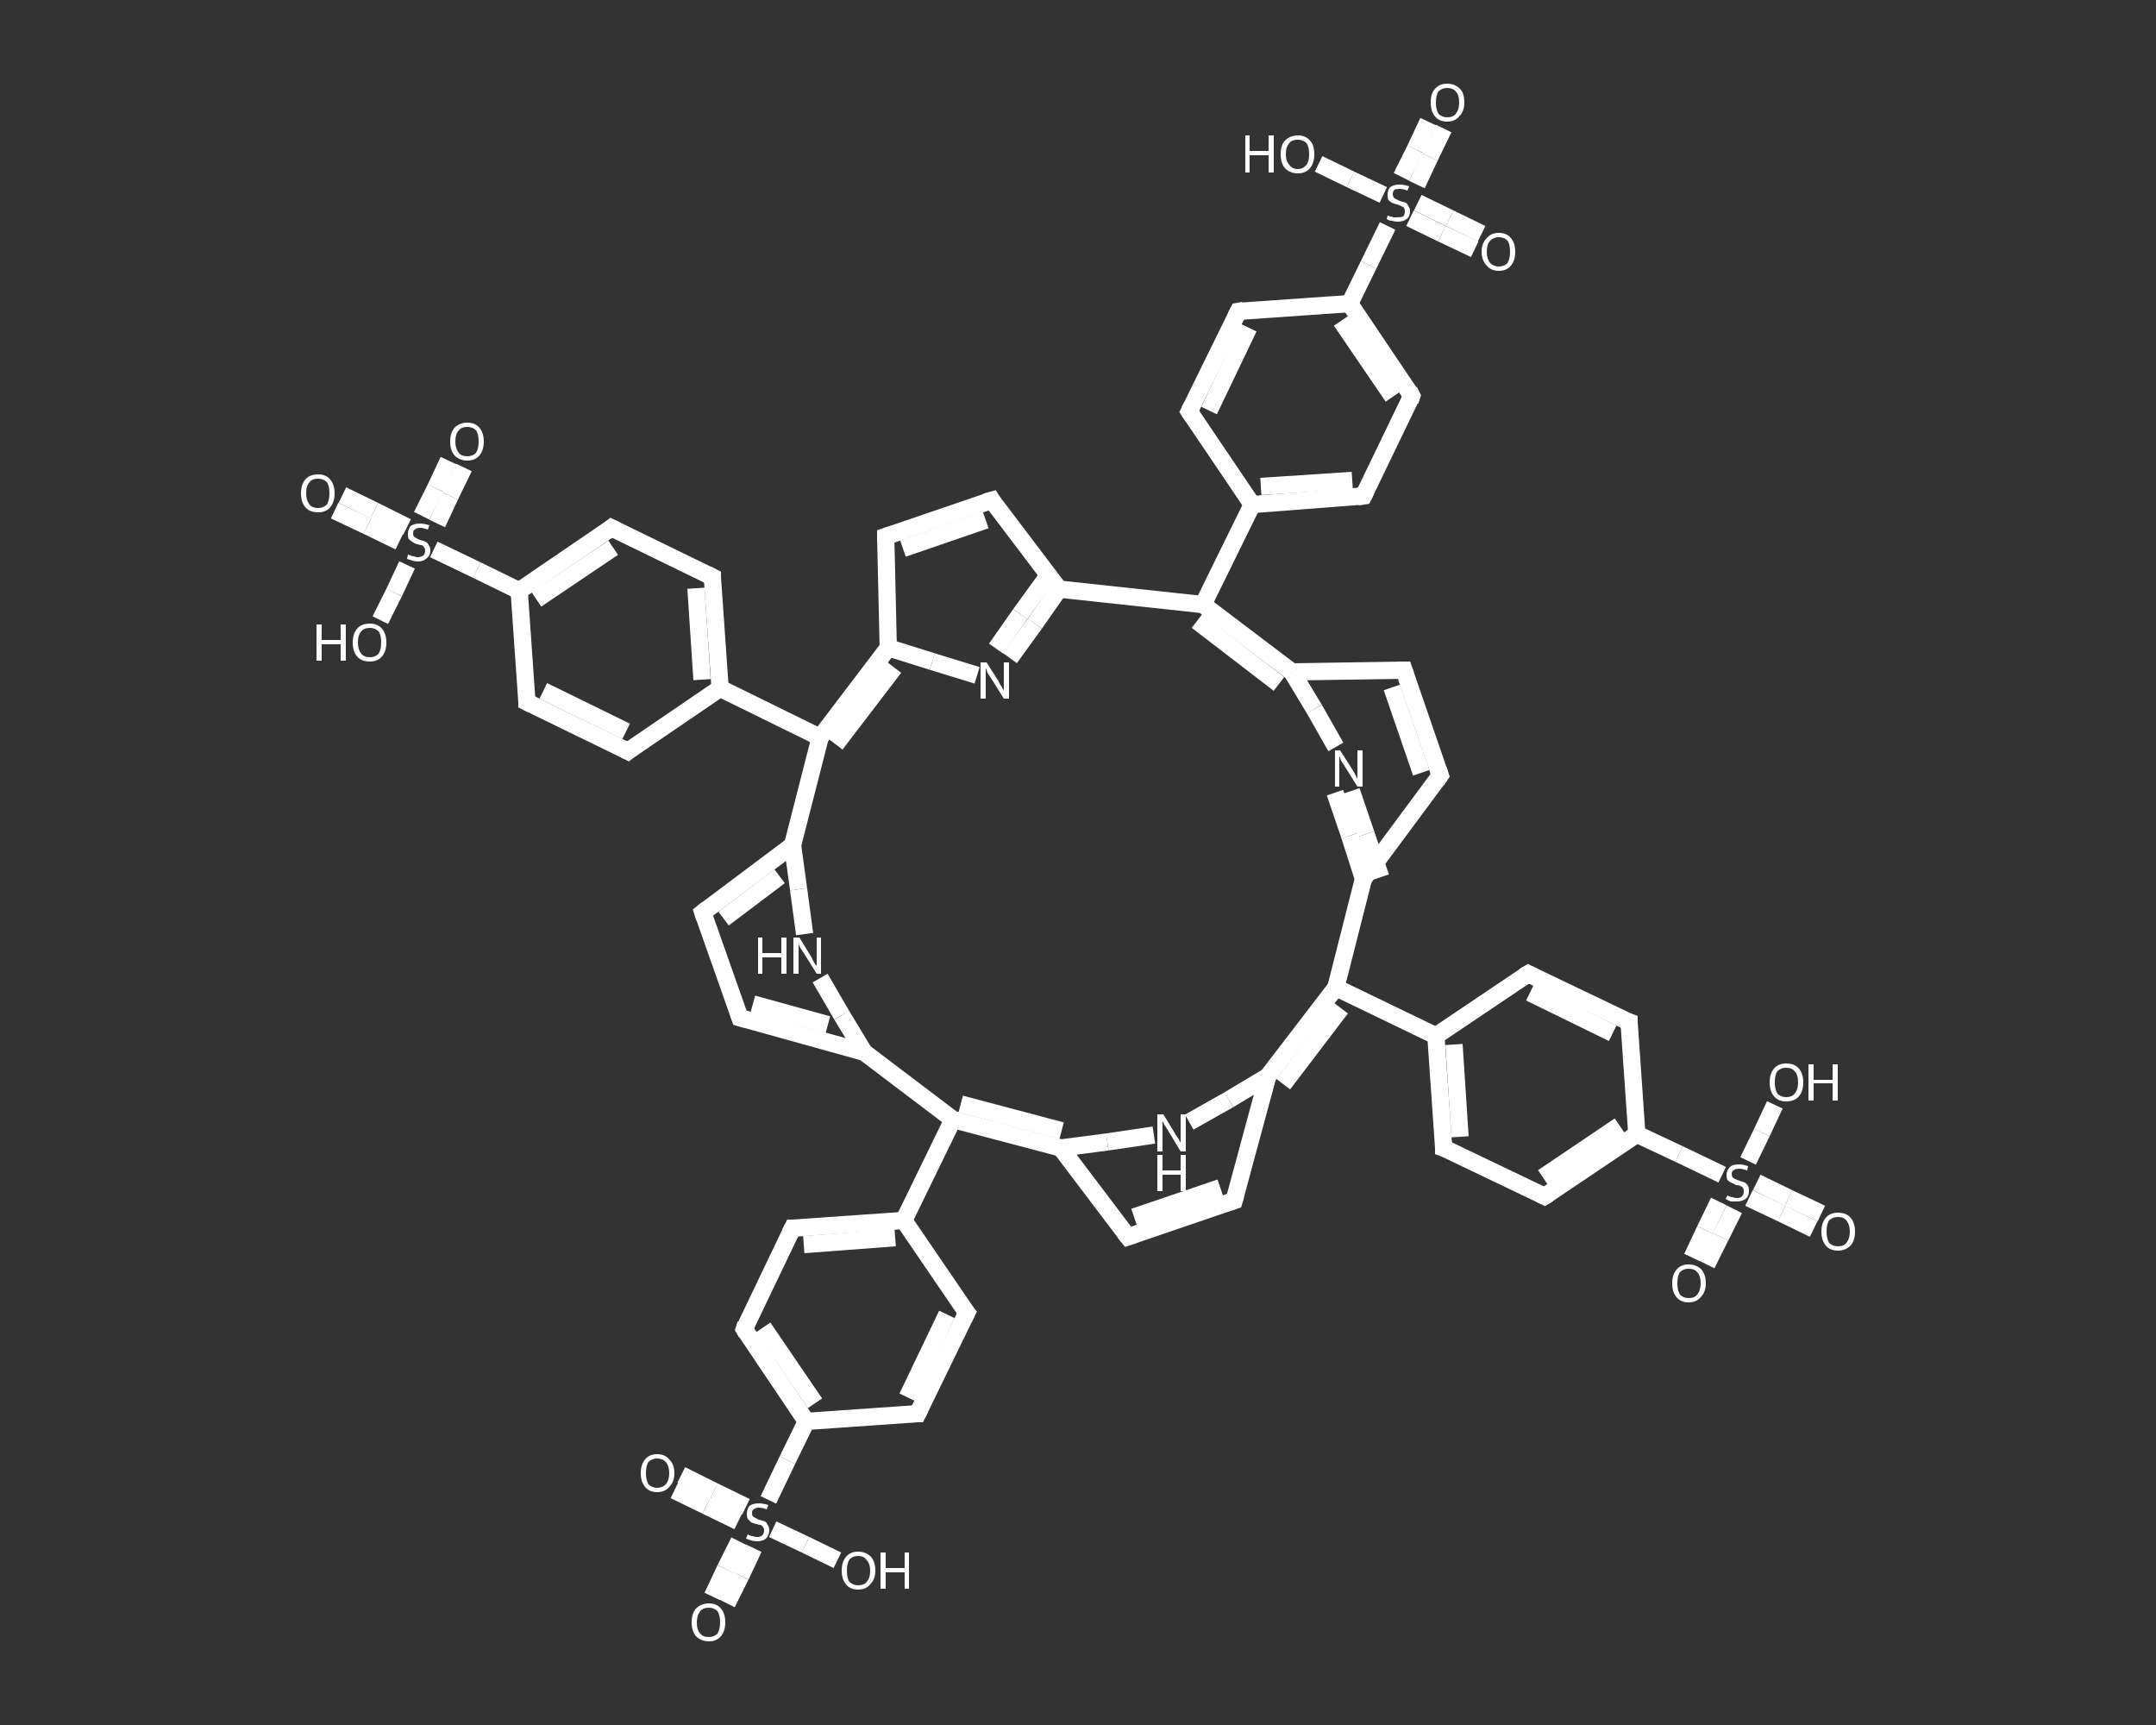 <?xml version='1.0' encoding='iso-8859-1'?>
<svg version='1.1' baseProfile='full'
              xmlns='http://www.w3.org/2000/svg'
                      xmlns:rdkit='http://www.rdkit.org/xml'
                      xmlns:xlink='http://www.w3.org/1999/xlink'
                  xml:space='preserve'
width='250px' height='200px' viewBox='0 0 250 200'>
<rect x="0" y="0" width="250" height="200" fill="#333333" stroke="none"/>
<!-- END OF HEADER -->
<rect style='opacity:1.0;fill:transparent;stroke:none' width='250.0' height='200.0' x='0.0' y='0.0'> </rect>
<path class='bond-0 atom-0 atom-1' d='M 167.4,14.9 L 165.8,18.2' style='fill:none;fill-rule:evenodd;stroke:#FFFFFF;stroke-width:2.0px;stroke-linecap:butt;stroke-linejoin:miter;stroke-opacity:1' />
<path class='bond-0 atom-0 atom-1' d='M 165.8,18.2 L 164.3,21.4' style='fill:none;fill-rule:evenodd;stroke:#FFFFFF;stroke-width:2.0px;stroke-linecap:butt;stroke-linejoin:miter;stroke-opacity:1' />
<path class='bond-0 atom-0 atom-1' d='M 165.6,14.1 L 164.1,17.3' style='fill:none;fill-rule:evenodd;stroke:#FFFFFF;stroke-width:2.0px;stroke-linecap:butt;stroke-linejoin:miter;stroke-opacity:1' />
<path class='bond-0 atom-0 atom-1' d='M 164.1,17.3 L 162.5,20.5' style='fill:none;fill-rule:evenodd;stroke:#FFFFFF;stroke-width:2.0px;stroke-linecap:butt;stroke-linejoin:miter;stroke-opacity:1' />
<path class='bond-1 atom-1 atom-2' d='M 163.5,25.3 L 167.2,27.1' style='fill:none;fill-rule:evenodd;stroke:#FFFFFF;stroke-width:2.0px;stroke-linecap:butt;stroke-linejoin:miter;stroke-opacity:1' />
<path class='bond-1 atom-1 atom-2' d='M 167.2,27.1 L 171.0,28.9' style='fill:none;fill-rule:evenodd;stroke:#FFFFFF;stroke-width:2.0px;stroke-linecap:butt;stroke-linejoin:miter;stroke-opacity:1' />
<path class='bond-1 atom-1 atom-2' d='M 164.4,23.5 L 168.1,25.3' style='fill:none;fill-rule:evenodd;stroke:#FFFFFF;stroke-width:2.0px;stroke-linecap:butt;stroke-linejoin:miter;stroke-opacity:1' />
<path class='bond-1 atom-1 atom-2' d='M 168.1,25.3 L 171.8,27.1' style='fill:none;fill-rule:evenodd;stroke:#FFFFFF;stroke-width:2.0px;stroke-linecap:butt;stroke-linejoin:miter;stroke-opacity:1' />
<path class='bond-2 atom-1 atom-3' d='M 160.4,22.6 L 156.6,20.8' style='fill:none;fill-rule:evenodd;stroke:#FFFFFF;stroke-width:2.0px;stroke-linecap:butt;stroke-linejoin:miter;stroke-opacity:1' />
<path class='bond-2 atom-1 atom-3' d='M 156.6,20.8 L 152.9,19.0' style='fill:none;fill-rule:evenodd;stroke:#FFFFFF;stroke-width:2.0px;stroke-linecap:butt;stroke-linejoin:miter;stroke-opacity:1' />
<path class='bond-3 atom-1 atom-4' d='M 160.9,26.2 L 158.7,30.7' style='fill:none;fill-rule:evenodd;stroke:#FFFFFF;stroke-width:2.0px;stroke-linecap:butt;stroke-linejoin:miter;stroke-opacity:1' />
<path class='bond-3 atom-1 atom-4' d='M 158.7,30.7 L 156.5,35.2' style='fill:none;fill-rule:evenodd;stroke:#FFFFFF;stroke-width:2.0px;stroke-linecap:butt;stroke-linejoin:miter;stroke-opacity:1' />
<path class='bond-4 atom-4 atom-5' d='M 156.5,35.2 L 163.7,45.9' style='fill:none;fill-rule:evenodd;stroke:#FFFFFF;stroke-width:2.0px;stroke-linecap:butt;stroke-linejoin:miter;stroke-opacity:1' />
<path class='bond-4 atom-4 atom-5' d='M 155.5,37.2 L 161.5,46.0' style='fill:none;fill-rule:evenodd;stroke:#FFFFFF;stroke-width:2.0px;stroke-linecap:butt;stroke-linejoin:miter;stroke-opacity:1' />
<path class='bond-5 atom-5 atom-6' d='M 163.7,45.9 L 158.1,57.5' style='fill:none;fill-rule:evenodd;stroke:#FFFFFF;stroke-width:2.0px;stroke-linecap:butt;stroke-linejoin:miter;stroke-opacity:1' />
<path class='bond-6 atom-6 atom-7' d='M 158.1,57.5 L 145.2,58.5' style='fill:none;fill-rule:evenodd;stroke:#FFFFFF;stroke-width:2.0px;stroke-linecap:butt;stroke-linejoin:miter;stroke-opacity:1' />
<path class='bond-6 atom-6 atom-7' d='M 156.8,55.7 L 146.2,56.4' style='fill:none;fill-rule:evenodd;stroke:#FFFFFF;stroke-width:2.0px;stroke-linecap:butt;stroke-linejoin:miter;stroke-opacity:1' />
<path class='bond-7 atom-7 atom-8' d='M 145.2,58.5 L 139.5,70.1' style='fill:none;fill-rule:evenodd;stroke:#FFFFFF;stroke-width:2.0px;stroke-linecap:butt;stroke-linejoin:miter;stroke-opacity:1' />
<path class='bond-8 atom-8 atom-9' d='M 139.5,70.1 L 122.8,68.3' style='fill:none;fill-rule:evenodd;stroke:#FFFFFF;stroke-width:2.0px;stroke-linecap:butt;stroke-linejoin:miter;stroke-opacity:1' />
<path class='bond-9 atom-9 atom-10' d='M 122.8,68.3 L 120.0,72.3' style='fill:none;fill-rule:evenodd;stroke:#FFFFFF;stroke-width:2.0px;stroke-linecap:butt;stroke-linejoin:miter;stroke-opacity:1' />
<path class='bond-9 atom-9 atom-10' d='M 120.0,72.3 L 117.1,76.3' style='fill:none;fill-rule:evenodd;stroke:#FFFFFF;stroke-width:2.0px;stroke-linecap:butt;stroke-linejoin:miter;stroke-opacity:1' />
<path class='bond-9 atom-9 atom-10' d='M 121.2,67.2 L 118.3,71.2' style='fill:none;fill-rule:evenodd;stroke:#FFFFFF;stroke-width:2.0px;stroke-linecap:butt;stroke-linejoin:miter;stroke-opacity:1' />
<path class='bond-9 atom-9 atom-10' d='M 118.3,71.2 L 115.5,75.2' style='fill:none;fill-rule:evenodd;stroke:#FFFFFF;stroke-width:2.0px;stroke-linecap:butt;stroke-linejoin:miter;stroke-opacity:1' />
<path class='bond-10 atom-10 atom-11' d='M 113.3,78.3 L 108.1,76.7' style='fill:none;fill-rule:evenodd;stroke:#FFFFFF;stroke-width:2.0px;stroke-linecap:butt;stroke-linejoin:miter;stroke-opacity:1' />
<path class='bond-10 atom-10 atom-11' d='M 108.1,76.7 L 103.0,75.1' style='fill:none;fill-rule:evenodd;stroke:#FFFFFF;stroke-width:2.0px;stroke-linecap:butt;stroke-linejoin:miter;stroke-opacity:1' />
<path class='bond-11 atom-11 atom-12' d='M 103.0,75.1 L 95.1,85.5' style='fill:none;fill-rule:evenodd;stroke:#FFFFFF;stroke-width:2.0px;stroke-linecap:butt;stroke-linejoin:miter;stroke-opacity:1' />
<path class='bond-11 atom-11 atom-12' d='M 103.7,77.4 L 96.9,86.3' style='fill:none;fill-rule:evenodd;stroke:#FFFFFF;stroke-width:2.0px;stroke-linecap:butt;stroke-linejoin:miter;stroke-opacity:1' />
<path class='bond-12 atom-12 atom-13' d='M 95.1,85.5 L 83.5,79.8' style='fill:none;fill-rule:evenodd;stroke:#FFFFFF;stroke-width:2.0px;stroke-linecap:butt;stroke-linejoin:miter;stroke-opacity:1' />
<path class='bond-13 atom-13 atom-14' d='M 83.5,79.8 L 82.6,66.9' style='fill:none;fill-rule:evenodd;stroke:#FFFFFF;stroke-width:2.0px;stroke-linecap:butt;stroke-linejoin:miter;stroke-opacity:1' />
<path class='bond-13 atom-13 atom-14' d='M 81.4,78.8 L 80.7,68.2' style='fill:none;fill-rule:evenodd;stroke:#FFFFFF;stroke-width:2.0px;stroke-linecap:butt;stroke-linejoin:miter;stroke-opacity:1' />
<path class='bond-14 atom-14 atom-15' d='M 82.6,66.9 L 70.9,61.2' style='fill:none;fill-rule:evenodd;stroke:#FFFFFF;stroke-width:2.0px;stroke-linecap:butt;stroke-linejoin:miter;stroke-opacity:1' />
<path class='bond-15 atom-15 atom-16' d='M 70.9,61.2 L 60.2,68.5' style='fill:none;fill-rule:evenodd;stroke:#FFFFFF;stroke-width:2.0px;stroke-linecap:butt;stroke-linejoin:miter;stroke-opacity:1' />
<path class='bond-15 atom-15 atom-16' d='M 71.1,63.5 L 62.2,69.5' style='fill:none;fill-rule:evenodd;stroke:#FFFFFF;stroke-width:2.0px;stroke-linecap:butt;stroke-linejoin:miter;stroke-opacity:1' />
<path class='bond-16 atom-16 atom-17' d='M 60.2,68.5 L 55.3,66.1' style='fill:none;fill-rule:evenodd;stroke:#FFFFFF;stroke-width:2.0px;stroke-linecap:butt;stroke-linejoin:miter;stroke-opacity:1' />
<path class='bond-16 atom-16 atom-17' d='M 55.3,66.1 L 50.3,63.7' style='fill:none;fill-rule:evenodd;stroke:#FFFFFF;stroke-width:2.0px;stroke-linecap:butt;stroke-linejoin:miter;stroke-opacity:1' />
<path class='bond-17 atom-17 atom-18' d='M 47.2,61.1 L 43.4,59.2' style='fill:none;fill-rule:evenodd;stroke:#FFFFFF;stroke-width:2.0px;stroke-linecap:butt;stroke-linejoin:miter;stroke-opacity:1' />
<path class='bond-17 atom-17 atom-18' d='M 43.4,59.2 L 39.7,57.4' style='fill:none;fill-rule:evenodd;stroke:#FFFFFF;stroke-width:2.0px;stroke-linecap:butt;stroke-linejoin:miter;stroke-opacity:1' />
<path class='bond-17 atom-17 atom-18' d='M 46.3,62.8 L 42.6,61.0' style='fill:none;fill-rule:evenodd;stroke:#FFFFFF;stroke-width:2.0px;stroke-linecap:butt;stroke-linejoin:miter;stroke-opacity:1' />
<path class='bond-17 atom-17 atom-18' d='M 42.6,61.0 L 38.8,59.2' style='fill:none;fill-rule:evenodd;stroke:#FFFFFF;stroke-width:2.0px;stroke-linecap:butt;stroke-linejoin:miter;stroke-opacity:1' />
<path class='bond-18 atom-17 atom-19' d='M 50.7,60.7 L 52.2,57.5' style='fill:none;fill-rule:evenodd;stroke:#FFFFFF;stroke-width:2.0px;stroke-linecap:butt;stroke-linejoin:miter;stroke-opacity:1' />
<path class='bond-18 atom-17 atom-19' d='M 52.2,57.5 L 53.8,54.2' style='fill:none;fill-rule:evenodd;stroke:#FFFFFF;stroke-width:2.0px;stroke-linecap:butt;stroke-linejoin:miter;stroke-opacity:1' />
<path class='bond-18 atom-17 atom-19' d='M 48.9,59.8 L 50.5,56.6' style='fill:none;fill-rule:evenodd;stroke:#FFFFFF;stroke-width:2.0px;stroke-linecap:butt;stroke-linejoin:miter;stroke-opacity:1' />
<path class='bond-18 atom-17 atom-19' d='M 50.5,56.6 L 52.0,53.4' style='fill:none;fill-rule:evenodd;stroke:#FFFFFF;stroke-width:2.0px;stroke-linecap:butt;stroke-linejoin:miter;stroke-opacity:1' />
<path class='bond-19 atom-17 atom-20' d='M 47.2,65.5 L 45.7,68.7' style='fill:none;fill-rule:evenodd;stroke:#FFFFFF;stroke-width:2.0px;stroke-linecap:butt;stroke-linejoin:miter;stroke-opacity:1' />
<path class='bond-19 atom-17 atom-20' d='M 45.7,68.7 L 44.1,71.9' style='fill:none;fill-rule:evenodd;stroke:#FFFFFF;stroke-width:2.0px;stroke-linecap:butt;stroke-linejoin:miter;stroke-opacity:1' />
<path class='bond-20 atom-16 atom-21' d='M 60.2,68.5 L 61.1,81.4' style='fill:none;fill-rule:evenodd;stroke:#FFFFFF;stroke-width:2.0px;stroke-linecap:butt;stroke-linejoin:miter;stroke-opacity:1' />
<path class='bond-21 atom-21 atom-22' d='M 61.1,81.4 L 72.8,87.1' style='fill:none;fill-rule:evenodd;stroke:#FFFFFF;stroke-width:2.0px;stroke-linecap:butt;stroke-linejoin:miter;stroke-opacity:1' />
<path class='bond-21 atom-21 atom-22' d='M 63.0,80.1 L 72.6,84.8' style='fill:none;fill-rule:evenodd;stroke:#FFFFFF;stroke-width:2.0px;stroke-linecap:butt;stroke-linejoin:miter;stroke-opacity:1' />
<path class='bond-22 atom-12 atom-23' d='M 95.1,85.5 L 91.9,98.0' style='fill:none;fill-rule:evenodd;stroke:#FFFFFF;stroke-width:2.0px;stroke-linecap:butt;stroke-linejoin:miter;stroke-opacity:1' />
<path class='bond-23 atom-23 atom-24' d='M 91.9,98.0 L 81.5,105.8' style='fill:none;fill-rule:evenodd;stroke:#FFFFFF;stroke-width:2.0px;stroke-linecap:butt;stroke-linejoin:miter;stroke-opacity:1' />
<path class='bond-23 atom-23 atom-24' d='M 90.4,101.6 L 83.9,106.5' style='fill:none;fill-rule:evenodd;stroke:#FFFFFF;stroke-width:2.0px;stroke-linecap:butt;stroke-linejoin:miter;stroke-opacity:1' />
<path class='bond-24 atom-24 atom-25' d='M 81.5,105.8 L 85.8,118.0' style='fill:none;fill-rule:evenodd;stroke:#FFFFFF;stroke-width:2.0px;stroke-linecap:butt;stroke-linejoin:miter;stroke-opacity:1' />
<path class='bond-25 atom-25 atom-26' d='M 85.8,118.0 L 100.2,122.0' style='fill:none;fill-rule:evenodd;stroke:#FFFFFF;stroke-width:2.0px;stroke-linecap:butt;stroke-linejoin:miter;stroke-opacity:1' />
<path class='bond-25 atom-25 atom-26' d='M 87.3,116.4 L 96.0,118.8' style='fill:none;fill-rule:evenodd;stroke:#FFFFFF;stroke-width:2.0px;stroke-linecap:butt;stroke-linejoin:miter;stroke-opacity:1' />
<path class='bond-26 atom-26 atom-27' d='M 100.2,122.0 L 97.6,117.7' style='fill:none;fill-rule:evenodd;stroke:#FFFFFF;stroke-width:2.0px;stroke-linecap:butt;stroke-linejoin:miter;stroke-opacity:1' />
<path class='bond-26 atom-26 atom-27' d='M 97.6,117.7 L 95.1,113.4' style='fill:none;fill-rule:evenodd;stroke:#FFFFFF;stroke-width:2.0px;stroke-linecap:butt;stroke-linejoin:miter;stroke-opacity:1' />
<path class='bond-27 atom-26 atom-28' d='M 100.2,122.0 L 110.5,129.8' style='fill:none;fill-rule:evenodd;stroke:#FFFFFF;stroke-width:2.0px;stroke-linecap:butt;stroke-linejoin:miter;stroke-opacity:1' />
<path class='bond-28 atom-28 atom-29' d='M 110.5,129.8 L 104.8,141.5' style='fill:none;fill-rule:evenodd;stroke:#FFFFFF;stroke-width:2.0px;stroke-linecap:butt;stroke-linejoin:miter;stroke-opacity:1' />
<path class='bond-29 atom-29 atom-30' d='M 104.8,141.5 L 91.9,142.4' style='fill:none;fill-rule:evenodd;stroke:#FFFFFF;stroke-width:2.0px;stroke-linecap:butt;stroke-linejoin:miter;stroke-opacity:1' />
<path class='bond-29 atom-29 atom-30' d='M 103.8,143.5 L 93.2,144.3' style='fill:none;fill-rule:evenodd;stroke:#FFFFFF;stroke-width:2.0px;stroke-linecap:butt;stroke-linejoin:miter;stroke-opacity:1' />
<path class='bond-30 atom-30 atom-31' d='M 91.9,142.4 L 86.3,154.1' style='fill:none;fill-rule:evenodd;stroke:#FFFFFF;stroke-width:2.0px;stroke-linecap:butt;stroke-linejoin:miter;stroke-opacity:1' />
<path class='bond-31 atom-31 atom-32' d='M 86.3,154.1 L 93.5,164.8' style='fill:none;fill-rule:evenodd;stroke:#FFFFFF;stroke-width:2.0px;stroke-linecap:butt;stroke-linejoin:miter;stroke-opacity:1' />
<path class='bond-31 atom-31 atom-32' d='M 88.5,153.9 L 94.5,162.7' style='fill:none;fill-rule:evenodd;stroke:#FFFFFF;stroke-width:2.0px;stroke-linecap:butt;stroke-linejoin:miter;stroke-opacity:1' />
<path class='bond-32 atom-32 atom-33' d='M 93.5,164.8 L 91.3,169.3' style='fill:none;fill-rule:evenodd;stroke:#FFFFFF;stroke-width:2.0px;stroke-linecap:butt;stroke-linejoin:miter;stroke-opacity:1' />
<path class='bond-32 atom-32 atom-33' d='M 91.3,169.3 L 89.1,173.9' style='fill:none;fill-rule:evenodd;stroke:#FFFFFF;stroke-width:2.0px;stroke-linecap:butt;stroke-linejoin:miter;stroke-opacity:1' />
<path class='bond-33 atom-33 atom-34' d='M 85.7,178.7 L 84.1,181.9' style='fill:none;fill-rule:evenodd;stroke:#FFFFFF;stroke-width:2.0px;stroke-linecap:butt;stroke-linejoin:miter;stroke-opacity:1' />
<path class='bond-33 atom-33 atom-34' d='M 84.1,181.9 L 82.6,185.1' style='fill:none;fill-rule:evenodd;stroke:#FFFFFF;stroke-width:2.0px;stroke-linecap:butt;stroke-linejoin:miter;stroke-opacity:1' />
<path class='bond-33 atom-33 atom-34' d='M 87.4,179.5 L 85.9,182.7' style='fill:none;fill-rule:evenodd;stroke:#FFFFFF;stroke-width:2.0px;stroke-linecap:butt;stroke-linejoin:miter;stroke-opacity:1' />
<path class='bond-33 atom-33 atom-34' d='M 85.9,182.7 L 84.3,185.9' style='fill:none;fill-rule:evenodd;stroke:#FFFFFF;stroke-width:2.0px;stroke-linecap:butt;stroke-linejoin:miter;stroke-opacity:1' />
<path class='bond-34 atom-33 atom-35' d='M 86.5,174.7 L 82.8,172.9' style='fill:none;fill-rule:evenodd;stroke:#FFFFFF;stroke-width:2.0px;stroke-linecap:butt;stroke-linejoin:miter;stroke-opacity:1' />
<path class='bond-34 atom-33 atom-35' d='M 82.8,172.9 L 79.0,171.0' style='fill:none;fill-rule:evenodd;stroke:#FFFFFF;stroke-width:2.0px;stroke-linecap:butt;stroke-linejoin:miter;stroke-opacity:1' />
<path class='bond-34 atom-33 atom-35' d='M 85.6,176.4 L 81.9,174.6' style='fill:none;fill-rule:evenodd;stroke:#FFFFFF;stroke-width:2.0px;stroke-linecap:butt;stroke-linejoin:miter;stroke-opacity:1' />
<path class='bond-34 atom-33 atom-35' d='M 81.9,174.6 L 78.2,172.8' style='fill:none;fill-rule:evenodd;stroke:#FFFFFF;stroke-width:2.0px;stroke-linecap:butt;stroke-linejoin:miter;stroke-opacity:1' />
<path class='bond-35 atom-33 atom-36' d='M 89.6,177.3 L 93.4,179.1' style='fill:none;fill-rule:evenodd;stroke:#FFFFFF;stroke-width:2.0px;stroke-linecap:butt;stroke-linejoin:miter;stroke-opacity:1' />
<path class='bond-35 atom-33 atom-36' d='M 93.4,179.1 L 97.1,180.9' style='fill:none;fill-rule:evenodd;stroke:#FFFFFF;stroke-width:2.0px;stroke-linecap:butt;stroke-linejoin:miter;stroke-opacity:1' />
<path class='bond-36 atom-32 atom-37' d='M 93.5,164.8 L 106.4,163.9' style='fill:none;fill-rule:evenodd;stroke:#FFFFFF;stroke-width:2.0px;stroke-linecap:butt;stroke-linejoin:miter;stroke-opacity:1' />
<path class='bond-37 atom-37 atom-38' d='M 106.4,163.9 L 112.1,152.2' style='fill:none;fill-rule:evenodd;stroke:#FFFFFF;stroke-width:2.0px;stroke-linecap:butt;stroke-linejoin:miter;stroke-opacity:1' />
<path class='bond-37 atom-37 atom-38' d='M 105.2,162.0 L 109.8,152.4' style='fill:none;fill-rule:evenodd;stroke:#FFFFFF;stroke-width:2.0px;stroke-linecap:butt;stroke-linejoin:miter;stroke-opacity:1' />
<path class='bond-38 atom-28 atom-39' d='M 110.5,129.8 L 123.0,133.1' style='fill:none;fill-rule:evenodd;stroke:#FFFFFF;stroke-width:2.0px;stroke-linecap:butt;stroke-linejoin:miter;stroke-opacity:1' />
<path class='bond-38 atom-28 atom-39' d='M 111.4,128.0 L 123.1,131.1' style='fill:none;fill-rule:evenodd;stroke:#FFFFFF;stroke-width:2.0px;stroke-linecap:butt;stroke-linejoin:miter;stroke-opacity:1' />
<path class='bond-39 atom-39 atom-40' d='M 123.0,133.1 L 130.8,143.4' style='fill:none;fill-rule:evenodd;stroke:#FFFFFF;stroke-width:2.0px;stroke-linecap:butt;stroke-linejoin:miter;stroke-opacity:1' />
<path class='bond-40 atom-40 atom-41' d='M 130.8,143.4 L 143.1,139.2' style='fill:none;fill-rule:evenodd;stroke:#FFFFFF;stroke-width:2.0px;stroke-linecap:butt;stroke-linejoin:miter;stroke-opacity:1' />
<path class='bond-40 atom-40 atom-41' d='M 131.5,141.1 L 141.5,137.7' style='fill:none;fill-rule:evenodd;stroke:#FFFFFF;stroke-width:2.0px;stroke-linecap:butt;stroke-linejoin:miter;stroke-opacity:1' />
<path class='bond-41 atom-41 atom-42' d='M 143.1,139.2 L 147.0,124.8' style='fill:none;fill-rule:evenodd;stroke:#FFFFFF;stroke-width:2.0px;stroke-linecap:butt;stroke-linejoin:miter;stroke-opacity:1' />
<path class='bond-42 atom-42 atom-43' d='M 147.0,124.8 L 142.5,127.5' style='fill:none;fill-rule:evenodd;stroke:#FFFFFF;stroke-width:2.0px;stroke-linecap:butt;stroke-linejoin:miter;stroke-opacity:1' />
<path class='bond-42 atom-42 atom-43' d='M 142.5,127.5 L 137.9,130.1' style='fill:none;fill-rule:evenodd;stroke:#FFFFFF;stroke-width:2.0px;stroke-linecap:butt;stroke-linejoin:miter;stroke-opacity:1' />
<path class='bond-43 atom-42 atom-44' d='M 147.0,124.8 L 154.9,114.5' style='fill:none;fill-rule:evenodd;stroke:#FFFFFF;stroke-width:2.0px;stroke-linecap:butt;stroke-linejoin:miter;stroke-opacity:1' />
<path class='bond-43 atom-42 atom-44' d='M 148.8,125.7 L 155.5,116.9' style='fill:none;fill-rule:evenodd;stroke:#FFFFFF;stroke-width:2.0px;stroke-linecap:butt;stroke-linejoin:miter;stroke-opacity:1' />
<path class='bond-44 atom-44 atom-45' d='M 154.9,114.5 L 166.5,120.1' style='fill:none;fill-rule:evenodd;stroke:#FFFFFF;stroke-width:2.0px;stroke-linecap:butt;stroke-linejoin:miter;stroke-opacity:1' />
<path class='bond-45 atom-45 atom-46' d='M 166.5,120.1 L 167.4,133.1' style='fill:none;fill-rule:evenodd;stroke:#FFFFFF;stroke-width:2.0px;stroke-linecap:butt;stroke-linejoin:miter;stroke-opacity:1' />
<path class='bond-45 atom-45 atom-46' d='M 168.6,121.1 L 169.3,131.8' style='fill:none;fill-rule:evenodd;stroke:#FFFFFF;stroke-width:2.0px;stroke-linecap:butt;stroke-linejoin:miter;stroke-opacity:1' />
<path class='bond-46 atom-46 atom-47' d='M 167.4,133.1 L 179.1,138.7' style='fill:none;fill-rule:evenodd;stroke:#FFFFFF;stroke-width:2.0px;stroke-linecap:butt;stroke-linejoin:miter;stroke-opacity:1' />
<path class='bond-47 atom-47 atom-48' d='M 179.1,138.7 L 189.8,131.5' style='fill:none;fill-rule:evenodd;stroke:#FFFFFF;stroke-width:2.0px;stroke-linecap:butt;stroke-linejoin:miter;stroke-opacity:1' />
<path class='bond-47 atom-47 atom-48' d='M 178.9,136.5 L 187.8,130.5' style='fill:none;fill-rule:evenodd;stroke:#FFFFFF;stroke-width:2.0px;stroke-linecap:butt;stroke-linejoin:miter;stroke-opacity:1' />
<path class='bond-48 atom-48 atom-49' d='M 189.8,131.5 L 194.7,133.8' style='fill:none;fill-rule:evenodd;stroke:#FFFFFF;stroke-width:2.0px;stroke-linecap:butt;stroke-linejoin:miter;stroke-opacity:1' />
<path class='bond-48 atom-48 atom-49' d='M 194.7,133.8 L 199.7,136.2' style='fill:none;fill-rule:evenodd;stroke:#FFFFFF;stroke-width:2.0px;stroke-linecap:butt;stroke-linejoin:miter;stroke-opacity:1' />
<path class='bond-49 atom-49 atom-50' d='M 202.8,138.9 L 206.6,140.7' style='fill:none;fill-rule:evenodd;stroke:#FFFFFF;stroke-width:2.0px;stroke-linecap:butt;stroke-linejoin:miter;stroke-opacity:1' />
<path class='bond-49 atom-49 atom-50' d='M 206.6,140.7 L 210.3,142.5' style='fill:none;fill-rule:evenodd;stroke:#FFFFFF;stroke-width:2.0px;stroke-linecap:butt;stroke-linejoin:miter;stroke-opacity:1' />
<path class='bond-49 atom-49 atom-50' d='M 203.7,137.1 L 207.4,138.9' style='fill:none;fill-rule:evenodd;stroke:#FFFFFF;stroke-width:2.0px;stroke-linecap:butt;stroke-linejoin:miter;stroke-opacity:1' />
<path class='bond-49 atom-49 atom-50' d='M 207.4,138.9 L 211.2,140.7' style='fill:none;fill-rule:evenodd;stroke:#FFFFFF;stroke-width:2.0px;stroke-linecap:butt;stroke-linejoin:miter;stroke-opacity:1' />
<path class='bond-50 atom-49 atom-51' d='M 199.3,139.3 L 197.7,142.6' style='fill:none;fill-rule:evenodd;stroke:#FFFFFF;stroke-width:2.0px;stroke-linecap:butt;stroke-linejoin:miter;stroke-opacity:1' />
<path class='bond-50 atom-49 atom-51' d='M 197.7,142.6 L 196.2,145.8' style='fill:none;fill-rule:evenodd;stroke:#FFFFFF;stroke-width:2.0px;stroke-linecap:butt;stroke-linejoin:miter;stroke-opacity:1' />
<path class='bond-50 atom-49 atom-51' d='M 201.1,140.2 L 199.5,143.4' style='fill:none;fill-rule:evenodd;stroke:#FFFFFF;stroke-width:2.0px;stroke-linecap:butt;stroke-linejoin:miter;stroke-opacity:1' />
<path class='bond-50 atom-49 atom-51' d='M 199.5,143.4 L 197.9,146.6' style='fill:none;fill-rule:evenodd;stroke:#FFFFFF;stroke-width:2.0px;stroke-linecap:butt;stroke-linejoin:miter;stroke-opacity:1' />
<path class='bond-51 atom-49 atom-52' d='M 202.7,134.6 L 204.3,131.3' style='fill:none;fill-rule:evenodd;stroke:#FFFFFF;stroke-width:2.0px;stroke-linecap:butt;stroke-linejoin:miter;stroke-opacity:1' />
<path class='bond-51 atom-49 atom-52' d='M 204.3,131.3 L 205.8,128.1' style='fill:none;fill-rule:evenodd;stroke:#FFFFFF;stroke-width:2.0px;stroke-linecap:butt;stroke-linejoin:miter;stroke-opacity:1' />
<path class='bond-52 atom-48 atom-53' d='M 189.8,131.5 L 188.9,118.5' style='fill:none;fill-rule:evenodd;stroke:#FFFFFF;stroke-width:2.0px;stroke-linecap:butt;stroke-linejoin:miter;stroke-opacity:1' />
<path class='bond-53 atom-53 atom-54' d='M 188.9,118.5 L 177.2,112.9' style='fill:none;fill-rule:evenodd;stroke:#FFFFFF;stroke-width:2.0px;stroke-linecap:butt;stroke-linejoin:miter;stroke-opacity:1' />
<path class='bond-53 atom-53 atom-54' d='M 187.0,119.8 L 177.4,115.1' style='fill:none;fill-rule:evenodd;stroke:#FFFFFF;stroke-width:2.0px;stroke-linecap:butt;stroke-linejoin:miter;stroke-opacity:1' />
<path class='bond-54 atom-44 atom-55' d='M 154.9,114.5 L 158.1,101.9' style='fill:none;fill-rule:evenodd;stroke:#FFFFFF;stroke-width:2.0px;stroke-linecap:butt;stroke-linejoin:miter;stroke-opacity:1' />
<path class='bond-55 atom-55 atom-56' d='M 160.1,101.7 L 158.4,96.7' style='fill:none;fill-rule:evenodd;stroke:#FFFFFF;stroke-width:2.0px;stroke-linecap:butt;stroke-linejoin:miter;stroke-opacity:1' />
<path class='bond-55 atom-55 atom-56' d='M 158.4,96.7 L 156.7,91.7' style='fill:none;fill-rule:evenodd;stroke:#FFFFFF;stroke-width:2.0px;stroke-linecap:butt;stroke-linejoin:miter;stroke-opacity:1' />
<path class='bond-55 atom-55 atom-56' d='M 158.1,101.9 L 156.5,96.9' style='fill:none;fill-rule:evenodd;stroke:#FFFFFF;stroke-width:2.0px;stroke-linecap:butt;stroke-linejoin:miter;stroke-opacity:1' />
<path class='bond-55 atom-55 atom-56' d='M 156.5,96.9 L 154.8,91.9' style='fill:none;fill-rule:evenodd;stroke:#FFFFFF;stroke-width:2.0px;stroke-linecap:butt;stroke-linejoin:miter;stroke-opacity:1' />
<path class='bond-56 atom-56 atom-57' d='M 154.9,86.6 L 152.4,82.2' style='fill:none;fill-rule:evenodd;stroke:#FFFFFF;stroke-width:2.0px;stroke-linecap:butt;stroke-linejoin:miter;stroke-opacity:1' />
<path class='bond-56 atom-56 atom-57' d='M 152.4,82.2 L 149.8,77.9' style='fill:none;fill-rule:evenodd;stroke:#FFFFFF;stroke-width:2.0px;stroke-linecap:butt;stroke-linejoin:miter;stroke-opacity:1' />
<path class='bond-57 atom-57 atom-58' d='M 149.8,77.9 L 162.8,77.7' style='fill:none;fill-rule:evenodd;stroke:#FFFFFF;stroke-width:2.0px;stroke-linecap:butt;stroke-linejoin:miter;stroke-opacity:1' />
<path class='bond-58 atom-58 atom-59' d='M 162.8,77.7 L 167.0,89.9' style='fill:none;fill-rule:evenodd;stroke:#FFFFFF;stroke-width:2.0px;stroke-linecap:butt;stroke-linejoin:miter;stroke-opacity:1' />
<path class='bond-58 atom-58 atom-59' d='M 161.4,79.7 L 164.8,89.6' style='fill:none;fill-rule:evenodd;stroke:#FFFFFF;stroke-width:2.0px;stroke-linecap:butt;stroke-linejoin:miter;stroke-opacity:1' />
<path class='bond-59 atom-11 atom-60' d='M 103.0,75.1 L 102.7,62.2' style='fill:none;fill-rule:evenodd;stroke:#FFFFFF;stroke-width:2.0px;stroke-linecap:butt;stroke-linejoin:miter;stroke-opacity:1' />
<path class='bond-60 atom-60 atom-61' d='M 102.7,62.2 L 115.0,58.0' style='fill:none;fill-rule:evenodd;stroke:#FFFFFF;stroke-width:2.0px;stroke-linecap:butt;stroke-linejoin:miter;stroke-opacity:1' />
<path class='bond-60 atom-60 atom-61' d='M 104.7,63.6 L 114.3,60.3' style='fill:none;fill-rule:evenodd;stroke:#FFFFFF;stroke-width:2.0px;stroke-linecap:butt;stroke-linejoin:miter;stroke-opacity:1' />
<path class='bond-61 atom-7 atom-62' d='M 145.2,58.5 L 137.9,47.7' style='fill:none;fill-rule:evenodd;stroke:#FFFFFF;stroke-width:2.0px;stroke-linecap:butt;stroke-linejoin:miter;stroke-opacity:1' />
<path class='bond-62 atom-62 atom-63' d='M 137.9,47.7 L 143.6,36.1' style='fill:none;fill-rule:evenodd;stroke:#FFFFFF;stroke-width:2.0px;stroke-linecap:butt;stroke-linejoin:miter;stroke-opacity:1' />
<path class='bond-62 atom-62 atom-63' d='M 140.2,47.6 L 144.8,38.0' style='fill:none;fill-rule:evenodd;stroke:#FFFFFF;stroke-width:2.0px;stroke-linecap:butt;stroke-linejoin:miter;stroke-opacity:1' />
<path class='bond-63 atom-63 atom-4' d='M 143.6,36.1 L 156.5,35.2' style='fill:none;fill-rule:evenodd;stroke:#FFFFFF;stroke-width:2.0px;stroke-linecap:butt;stroke-linejoin:miter;stroke-opacity:1' />
<path class='bond-64 atom-57 atom-8' d='M 149.8,77.9 L 139.5,70.1' style='fill:none;fill-rule:evenodd;stroke:#FFFFFF;stroke-width:2.0px;stroke-linecap:butt;stroke-linejoin:miter;stroke-opacity:1' />
<path class='bond-64 atom-57 atom-8' d='M 148.3,79.3 L 138.8,72.0' style='fill:none;fill-rule:evenodd;stroke:#FFFFFF;stroke-width:2.0px;stroke-linecap:butt;stroke-linejoin:miter;stroke-opacity:1' />
<path class='bond-65 atom-61 atom-9' d='M 115.0,58.0 L 122.8,68.3' style='fill:none;fill-rule:evenodd;stroke:#FFFFFF;stroke-width:2.0px;stroke-linecap:butt;stroke-linejoin:miter;stroke-opacity:1' />
<path class='bond-66 atom-22 atom-13' d='M 72.8,87.1 L 83.5,79.8' style='fill:none;fill-rule:evenodd;stroke:#FFFFFF;stroke-width:2.0px;stroke-linecap:butt;stroke-linejoin:miter;stroke-opacity:1' />
<path class='bond-67 atom-27 atom-23' d='M 93.3,108.3 L 92.6,103.1' style='fill:none;fill-rule:evenodd;stroke:#FFFFFF;stroke-width:2.0px;stroke-linecap:butt;stroke-linejoin:miter;stroke-opacity:1' />
<path class='bond-67 atom-27 atom-23' d='M 92.6,103.1 L 91.9,98.0' style='fill:none;fill-rule:evenodd;stroke:#FFFFFF;stroke-width:2.0px;stroke-linecap:butt;stroke-linejoin:miter;stroke-opacity:1' />
<path class='bond-68 atom-38 atom-29' d='M 112.1,152.2 L 104.8,141.5' style='fill:none;fill-rule:evenodd;stroke:#FFFFFF;stroke-width:2.0px;stroke-linecap:butt;stroke-linejoin:miter;stroke-opacity:1' />
<path class='bond-69 atom-43 atom-39' d='M 133.8,131.6 L 128.4,132.4' style='fill:none;fill-rule:evenodd;stroke:#FFFFFF;stroke-width:2.0px;stroke-linecap:butt;stroke-linejoin:miter;stroke-opacity:1' />
<path class='bond-69 atom-43 atom-39' d='M 128.4,132.4 L 123.0,133.1' style='fill:none;fill-rule:evenodd;stroke:#FFFFFF;stroke-width:2.0px;stroke-linecap:butt;stroke-linejoin:miter;stroke-opacity:1' />
<path class='bond-70 atom-54 atom-45' d='M 177.2,112.9 L 166.5,120.1' style='fill:none;fill-rule:evenodd;stroke:#FFFFFF;stroke-width:2.0px;stroke-linecap:butt;stroke-linejoin:miter;stroke-opacity:1' />
<path class='bond-71 atom-59 atom-55' d='M 167.0,89.9 L 158.1,101.9' style='fill:none;fill-rule:evenodd;stroke:#FFFFFF;stroke-width:2.0px;stroke-linecap:butt;stroke-linejoin:miter;stroke-opacity:1' />
<path d='M 163.4,45.3 L 163.7,45.9 L 163.5,46.5' style='fill:none;stroke:#FFFFFF;stroke-width:2.0px;stroke-linecap:butt;stroke-linejoin:miter;stroke-opacity:1;' />
<path d='M 158.4,56.9 L 158.1,57.5 L 157.4,57.6' style='fill:none;stroke:#FFFFFF;stroke-width:2.0px;stroke-linecap:butt;stroke-linejoin:miter;stroke-opacity:1;' />
<path d='M 82.6,67.5 L 82.6,66.9 L 82.0,66.6' style='fill:none;stroke:#FFFFFF;stroke-width:2.0px;stroke-linecap:butt;stroke-linejoin:miter;stroke-opacity:1;' />
<path d='M 71.5,61.5 L 70.9,61.2 L 70.4,61.6' style='fill:none;stroke:#FFFFFF;stroke-width:2.0px;stroke-linecap:butt;stroke-linejoin:miter;stroke-opacity:1;' />
<path d='M 61.1,80.8 L 61.1,81.4 L 61.7,81.7' style='fill:none;stroke:#FFFFFF;stroke-width:2.0px;stroke-linecap:butt;stroke-linejoin:miter;stroke-opacity:1;' />
<path d='M 72.2,86.8 L 72.8,87.1 L 73.3,86.7' style='fill:none;stroke:#FFFFFF;stroke-width:2.0px;stroke-linecap:butt;stroke-linejoin:miter;stroke-opacity:1;' />
<path d='M 82.0,105.4 L 81.5,105.8 L 81.7,106.4' style='fill:none;stroke:#FFFFFF;stroke-width:2.0px;stroke-linecap:butt;stroke-linejoin:miter;stroke-opacity:1;' />
<path d='M 85.6,117.4 L 85.8,118.0 L 86.5,118.2' style='fill:none;stroke:#FFFFFF;stroke-width:2.0px;stroke-linecap:butt;stroke-linejoin:miter;stroke-opacity:1;' />
<path d='M 92.6,142.4 L 91.9,142.4 L 91.6,143.0' style='fill:none;stroke:#FFFFFF;stroke-width:2.0px;stroke-linecap:butt;stroke-linejoin:miter;stroke-opacity:1;' />
<path d='M 86.5,153.5 L 86.3,154.1 L 86.6,154.6' style='fill:none;stroke:#FFFFFF;stroke-width:2.0px;stroke-linecap:butt;stroke-linejoin:miter;stroke-opacity:1;' />
<path d='M 105.8,163.9 L 106.4,163.9 L 106.7,163.3' style='fill:none;stroke:#FFFFFF;stroke-width:2.0px;stroke-linecap:butt;stroke-linejoin:miter;stroke-opacity:1;' />
<path d='M 111.8,152.8 L 112.1,152.2 L 111.7,151.7' style='fill:none;stroke:#FFFFFF;stroke-width:2.0px;stroke-linecap:butt;stroke-linejoin:miter;stroke-opacity:1;' />
<path d='M 130.4,142.9 L 130.8,143.4 L 131.4,143.2' style='fill:none;stroke:#FFFFFF;stroke-width:2.0px;stroke-linecap:butt;stroke-linejoin:miter;stroke-opacity:1;' />
<path d='M 142.5,139.4 L 143.1,139.2 L 143.3,138.5' style='fill:none;stroke:#FFFFFF;stroke-width:2.0px;stroke-linecap:butt;stroke-linejoin:miter;stroke-opacity:1;' />
<path d='M 167.4,132.4 L 167.4,133.1 L 168.0,133.3' style='fill:none;stroke:#FFFFFF;stroke-width:2.0px;stroke-linecap:butt;stroke-linejoin:miter;stroke-opacity:1;' />
<path d='M 178.5,138.4 L 179.1,138.7 L 179.6,138.4' style='fill:none;stroke:#FFFFFF;stroke-width:2.0px;stroke-linecap:butt;stroke-linejoin:miter;stroke-opacity:1;' />
<path d='M 188.9,119.2 L 188.9,118.5 L 188.3,118.3' style='fill:none;stroke:#FFFFFF;stroke-width:2.0px;stroke-linecap:butt;stroke-linejoin:miter;stroke-opacity:1;' />
<path d='M 177.8,113.2 L 177.2,112.9 L 176.7,113.2' style='fill:none;stroke:#FFFFFF;stroke-width:2.0px;stroke-linecap:butt;stroke-linejoin:miter;stroke-opacity:1;' />
<path d='M 162.1,77.7 L 162.8,77.7 L 163.0,78.3' style='fill:none;stroke:#FFFFFF;stroke-width:2.0px;stroke-linecap:butt;stroke-linejoin:miter;stroke-opacity:1;' />
<path d='M 166.8,89.3 L 167.0,89.9 L 166.6,90.5' style='fill:none;stroke:#FFFFFF;stroke-width:2.0px;stroke-linecap:butt;stroke-linejoin:miter;stroke-opacity:1;' />
<path d='M 102.7,62.8 L 102.7,62.2 L 103.3,62.0' style='fill:none;stroke:#FFFFFF;stroke-width:2.0px;stroke-linecap:butt;stroke-linejoin:miter;stroke-opacity:1;' />
<path d='M 114.3,58.2 L 115.0,58.0 L 115.3,58.5' style='fill:none;stroke:#FFFFFF;stroke-width:2.0px;stroke-linecap:butt;stroke-linejoin:miter;stroke-opacity:1;' />
<path d='M 138.3,48.3 L 137.9,47.7 L 138.2,47.1' style='fill:none;stroke:#FFFFFF;stroke-width:2.0px;stroke-linecap:butt;stroke-linejoin:miter;stroke-opacity:1;' />
<path d='M 143.3,36.7 L 143.6,36.1 L 144.2,36.0' style='fill:none;stroke:#FFFFFF;stroke-width:2.0px;stroke-linecap:butt;stroke-linejoin:miter;stroke-opacity:1;' />
<path class='atom-0' d='M 165.9 11.9
Q 165.9 10.8, 166.4 10.3
Q 166.9 9.7, 167.8 9.7
Q 168.7 9.7, 169.3 10.3
Q 169.8 10.8, 169.8 11.9
Q 169.8 12.9, 169.2 13.5
Q 168.7 14.1, 167.8 14.1
Q 166.9 14.1, 166.4 13.5
Q 165.9 12.9, 165.9 11.9
M 167.8 13.6
Q 168.5 13.6, 168.8 13.2
Q 169.2 12.7, 169.2 11.9
Q 169.2 11.0, 168.8 10.6
Q 168.5 10.2, 167.8 10.2
Q 167.2 10.2, 166.8 10.6
Q 166.5 11.0, 166.5 11.9
Q 166.5 12.7, 166.8 13.2
Q 167.2 13.6, 167.8 13.6
' fill='#FFFFFF'/>
<path class='atom-1' d='M 160.9 25.0
Q 161.0 25.0, 161.2 25.1
Q 161.4 25.1, 161.6 25.2
Q 161.8 25.2, 162.0 25.2
Q 162.4 25.2, 162.7 25.1
Q 162.9 24.9, 162.9 24.5
Q 162.9 24.3, 162.8 24.1
Q 162.7 24.0, 162.5 23.9
Q 162.3 23.8, 162.0 23.7
Q 161.6 23.6, 161.4 23.5
Q 161.2 23.4, 161.0 23.2
Q 160.9 23.0, 160.9 22.6
Q 160.9 22.0, 161.2 21.7
Q 161.6 21.4, 162.3 21.4
Q 162.8 21.4, 163.4 21.6
L 163.2 22.1
Q 162.7 21.9, 162.3 21.9
Q 161.9 21.9, 161.7 22.0
Q 161.5 22.2, 161.5 22.5
Q 161.5 22.7, 161.6 22.9
Q 161.7 23.0, 161.9 23.1
Q 162.1 23.2, 162.3 23.3
Q 162.7 23.4, 163.0 23.5
Q 163.2 23.6, 163.3 23.9
Q 163.5 24.1, 163.5 24.5
Q 163.5 25.1, 163.1 25.4
Q 162.7 25.7, 162.1 25.7
Q 161.7 25.7, 161.4 25.6
Q 161.1 25.6, 160.8 25.4
L 160.9 25.0
' fill='#FFFFFF'/>
<path class='atom-2' d='M 171.8 29.2
Q 171.8 28.2, 172.4 27.6
Q 172.9 27.0, 173.8 27.0
Q 174.7 27.0, 175.2 27.6
Q 175.7 28.2, 175.7 29.2
Q 175.7 30.2, 175.2 30.8
Q 174.7 31.4, 173.8 31.4
Q 172.9 31.4, 172.4 30.8
Q 171.8 30.2, 171.8 29.2
M 173.8 30.9
Q 174.4 30.9, 174.8 30.5
Q 175.1 30.0, 175.1 29.2
Q 175.1 28.3, 174.8 27.9
Q 174.4 27.5, 173.8 27.5
Q 173.2 27.5, 172.8 27.9
Q 172.4 28.3, 172.4 29.2
Q 172.4 30.0, 172.8 30.5
Q 173.2 30.9, 173.8 30.9
' fill='#FFFFFF'/>
<path class='atom-3' d='M 144.4 15.7
L 144.9 15.7
L 144.9 17.5
L 147.1 17.5
L 147.1 15.7
L 147.7 15.7
L 147.7 20.0
L 147.1 20.0
L 147.1 18.0
L 144.9 18.0
L 144.9 20.0
L 144.4 20.0
L 144.4 15.7
' fill='#FFFFFF'/>
<path class='atom-3' d='M 148.5 17.9
Q 148.5 16.8, 149.0 16.3
Q 149.6 15.7, 150.5 15.7
Q 151.4 15.7, 151.9 16.3
Q 152.4 16.8, 152.4 17.9
Q 152.4 18.9, 151.9 19.5
Q 151.4 20.1, 150.5 20.1
Q 149.6 20.1, 149.0 19.5
Q 148.5 18.9, 148.5 17.9
M 150.5 19.6
Q 151.1 19.6, 151.5 19.1
Q 151.8 18.7, 151.8 17.9
Q 151.8 17.0, 151.5 16.6
Q 151.1 16.2, 150.5 16.2
Q 149.8 16.2, 149.5 16.6
Q 149.1 17.0, 149.1 17.9
Q 149.1 18.7, 149.5 19.1
Q 149.8 19.6, 150.5 19.6
' fill='#FFFFFF'/>
<path class='atom-10' d='M 114.4 76.8
L 115.8 79.0
Q 115.9 79.3, 116.2 79.7
Q 116.4 80.1, 116.4 80.1
L 116.4 76.8
L 117.0 76.8
L 117.0 81.0
L 116.4 81.0
L 114.9 78.6
Q 114.7 78.3, 114.5 78.0
Q 114.4 77.6, 114.3 77.5
L 114.3 81.0
L 113.7 81.0
L 113.7 76.8
L 114.4 76.8
' fill='#FFFFFF'/>
<path class='atom-17' d='M 47.3 64.3
Q 47.4 64.3, 47.6 64.4
Q 47.8 64.5, 48.0 64.5
Q 48.2 64.6, 48.4 64.6
Q 48.8 64.6, 49.1 64.4
Q 49.3 64.2, 49.3 63.8
Q 49.3 63.6, 49.2 63.5
Q 49.1 63.3, 48.9 63.2
Q 48.7 63.2, 48.4 63.1
Q 48.0 63.0, 47.8 62.8
Q 47.6 62.7, 47.4 62.5
Q 47.3 62.3, 47.3 61.9
Q 47.3 61.4, 47.6 61.0
Q 48.0 60.7, 48.7 60.7
Q 49.2 60.7, 49.8 60.9
L 49.6 61.4
Q 49.1 61.2, 48.7 61.2
Q 48.3 61.2, 48.1 61.4
Q 47.9 61.5, 47.9 61.8
Q 47.9 62.1, 48.0 62.2
Q 48.1 62.3, 48.3 62.4
Q 48.4 62.5, 48.7 62.6
Q 49.1 62.7, 49.3 62.8
Q 49.6 62.9, 49.7 63.2
Q 49.9 63.4, 49.9 63.8
Q 49.9 64.4, 49.5 64.7
Q 49.1 65.1, 48.5 65.1
Q 48.1 65.1, 47.8 65.0
Q 47.5 64.9, 47.2 64.8
L 47.3 64.3
' fill='#FFFFFF'/>
<path class='atom-18' d='M 34.9 57.2
Q 34.9 56.2, 35.4 55.6
Q 35.9 55.0, 36.9 55.0
Q 37.8 55.0, 38.3 55.6
Q 38.8 56.2, 38.8 57.2
Q 38.8 58.2, 38.3 58.8
Q 37.8 59.4, 36.9 59.4
Q 35.9 59.4, 35.4 58.8
Q 34.9 58.2, 34.9 57.2
M 36.9 58.9
Q 37.5 58.9, 37.9 58.5
Q 38.2 58.0, 38.2 57.2
Q 38.2 56.3, 37.9 55.9
Q 37.5 55.5, 36.9 55.5
Q 36.2 55.5, 35.9 55.9
Q 35.5 56.3, 35.5 57.2
Q 35.5 58.0, 35.9 58.5
Q 36.2 58.9, 36.9 58.9
' fill='#FFFFFF'/>
<path class='atom-19' d='M 52.2 51.2
Q 52.2 50.2, 52.7 49.6
Q 53.3 49.0, 54.2 49.0
Q 55.1 49.0, 55.6 49.6
Q 56.1 50.2, 56.1 51.2
Q 56.1 52.2, 55.6 52.8
Q 55.1 53.4, 54.2 53.4
Q 53.3 53.4, 52.7 52.8
Q 52.2 52.2, 52.2 51.2
M 54.2 52.9
Q 54.8 52.9, 55.2 52.5
Q 55.5 52.0, 55.5 51.2
Q 55.5 50.3, 55.2 49.9
Q 54.8 49.5, 54.2 49.5
Q 53.5 49.5, 53.2 49.9
Q 52.8 50.3, 52.8 51.2
Q 52.8 52.0, 53.2 52.5
Q 53.5 52.9, 54.2 52.9
' fill='#FFFFFF'/>
<path class='atom-20' d='M 36.7 72.4
L 37.3 72.4
L 37.3 74.2
L 39.5 74.2
L 39.5 72.4
L 40.1 72.4
L 40.1 76.6
L 39.5 76.6
L 39.5 74.7
L 37.3 74.7
L 37.3 76.6
L 36.7 76.6
L 36.7 72.4
' fill='#FFFFFF'/>
<path class='atom-20' d='M 40.9 74.5
Q 40.9 73.5, 41.4 72.9
Q 41.9 72.3, 42.9 72.3
Q 43.8 72.3, 44.3 72.9
Q 44.8 73.5, 44.8 74.5
Q 44.8 75.5, 44.3 76.1
Q 43.8 76.7, 42.9 76.7
Q 41.9 76.7, 41.4 76.1
Q 40.9 75.5, 40.9 74.5
M 42.9 76.2
Q 43.5 76.2, 43.9 75.8
Q 44.2 75.3, 44.2 74.5
Q 44.2 73.6, 43.9 73.2
Q 43.5 72.8, 42.9 72.8
Q 42.2 72.8, 41.9 73.2
Q 41.5 73.6, 41.5 74.5
Q 41.5 75.3, 41.9 75.8
Q 42.2 76.2, 42.9 76.2
' fill='#FFFFFF'/>
<path class='atom-27' d='M 87.9 108.7
L 88.4 108.7
L 88.4 110.5
L 90.6 110.5
L 90.6 108.7
L 91.2 108.7
L 91.2 112.9
L 90.6 112.9
L 90.6 111.0
L 88.4 111.0
L 88.4 112.9
L 87.9 112.9
L 87.9 108.7
' fill='#FFFFFF'/>
<path class='atom-27' d='M 92.7 108.7
L 94.1 111.0
Q 94.2 111.2, 94.4 111.6
Q 94.7 112.0, 94.7 112.0
L 94.7 108.7
L 95.2 108.7
L 95.2 112.9
L 94.7 112.9
L 93.2 110.5
Q 93.0 110.2, 92.8 109.9
Q 92.6 109.5, 92.6 109.4
L 92.6 112.9
L 92.0 112.9
L 92.0 108.7
L 92.7 108.7
' fill='#FFFFFF'/>
<path class='atom-33' d='M 86.7 177.9
Q 86.7 177.9, 86.9 178.0
Q 87.1 178.1, 87.3 178.1
Q 87.5 178.2, 87.8 178.2
Q 88.2 178.2, 88.4 178.0
Q 88.6 177.8, 88.6 177.4
Q 88.6 177.2, 88.5 177.1
Q 88.4 176.9, 88.2 176.8
Q 88.0 176.8, 87.7 176.7
Q 87.3 176.6, 87.1 176.5
Q 86.9 176.3, 86.7 176.1
Q 86.6 175.9, 86.6 175.5
Q 86.6 175.0, 86.9 174.6
Q 87.3 174.3, 88.0 174.3
Q 88.5 174.3, 89.1 174.5
L 88.9 175.0
Q 88.4 174.8, 88.0 174.8
Q 87.6 174.8, 87.4 175.0
Q 87.2 175.1, 87.2 175.4
Q 87.2 175.7, 87.3 175.8
Q 87.4 175.9, 87.6 176.0
Q 87.8 176.1, 88.0 176.2
Q 88.4 176.3, 88.7 176.4
Q 88.9 176.5, 89.0 176.8
Q 89.2 177.0, 89.2 177.4
Q 89.2 178.0, 88.8 178.4
Q 88.4 178.7, 87.8 178.7
Q 87.4 178.7, 87.1 178.6
Q 86.8 178.5, 86.5 178.4
L 86.7 177.9
' fill='#FFFFFF'/>
<path class='atom-34' d='M 80.2 188.1
Q 80.2 187.1, 80.7 186.5
Q 81.3 185.9, 82.2 185.9
Q 83.1 185.9, 83.6 186.5
Q 84.1 187.1, 84.1 188.1
Q 84.1 189.1, 83.6 189.7
Q 83.1 190.3, 82.2 190.3
Q 81.3 190.3, 80.7 189.7
Q 80.2 189.1, 80.2 188.1
M 82.2 189.8
Q 82.8 189.8, 83.2 189.4
Q 83.5 188.9, 83.5 188.1
Q 83.5 187.3, 83.2 186.8
Q 82.8 186.4, 82.2 186.4
Q 81.5 186.4, 81.2 186.8
Q 80.8 187.3, 80.8 188.1
Q 80.8 189.0, 81.2 189.4
Q 81.5 189.8, 82.2 189.8
' fill='#FFFFFF'/>
<path class='atom-35' d='M 74.3 170.8
Q 74.3 169.8, 74.8 169.2
Q 75.3 168.6, 76.2 168.6
Q 77.1 168.6, 77.6 169.2
Q 78.2 169.8, 78.2 170.8
Q 78.2 171.8, 77.6 172.4
Q 77.1 173.0, 76.2 173.0
Q 75.3 173.0, 74.8 172.4
Q 74.3 171.8, 74.3 170.8
M 76.2 172.5
Q 76.8 172.5, 77.2 172.1
Q 77.6 171.6, 77.6 170.8
Q 77.6 170.0, 77.2 169.5
Q 76.8 169.1, 76.2 169.1
Q 75.6 169.1, 75.2 169.5
Q 74.9 169.9, 74.9 170.8
Q 74.9 171.6, 75.2 172.1
Q 75.6 172.5, 76.2 172.5
' fill='#FFFFFF'/>
<path class='atom-36' d='M 97.6 182.1
Q 97.6 181.1, 98.1 180.5
Q 98.6 179.9, 99.5 179.9
Q 100.4 179.9, 101.0 180.5
Q 101.5 181.1, 101.5 182.1
Q 101.5 183.1, 100.9 183.7
Q 100.4 184.3, 99.5 184.3
Q 98.6 184.3, 98.1 183.7
Q 97.6 183.1, 97.6 182.1
M 99.5 183.8
Q 100.2 183.8, 100.5 183.4
Q 100.9 183.0, 100.9 182.1
Q 100.9 181.3, 100.5 180.9
Q 100.2 180.4, 99.5 180.4
Q 98.9 180.4, 98.5 180.8
Q 98.2 181.3, 98.2 182.1
Q 98.2 183.0, 98.5 183.4
Q 98.9 183.8, 99.5 183.8
' fill='#FFFFFF'/>
<path class='atom-36' d='M 102.1 180.0
L 102.7 180.0
L 102.7 181.8
L 104.9 181.8
L 104.9 180.0
L 105.4 180.0
L 105.4 184.2
L 104.9 184.2
L 104.9 182.3
L 102.7 182.3
L 102.7 184.2
L 102.1 184.2
L 102.1 180.0
' fill='#FFFFFF'/>
<path class='atom-43' d='M 134.9 129.2
L 136.3 131.5
Q 136.4 131.7, 136.7 132.1
Q 136.9 132.5, 136.9 132.5
L 136.9 129.2
L 137.5 129.2
L 137.5 133.5
L 136.9 133.5
L 135.4 131.0
Q 135.2 130.7, 135.0 130.4
Q 134.9 130.1, 134.8 130.0
L 134.8 133.5
L 134.2 133.5
L 134.2 129.2
L 134.9 129.2
' fill='#FFFFFF'/>
<path class='atom-43' d='M 134.2 133.9
L 134.8 133.9
L 134.8 135.7
L 136.9 135.7
L 136.9 133.9
L 137.5 133.9
L 137.5 138.1
L 136.9 138.1
L 136.9 136.2
L 134.8 136.2
L 134.8 138.1
L 134.2 138.1
L 134.2 133.9
' fill='#FFFFFF'/>
<path class='atom-49' d='M 200.3 138.6
Q 200.3 138.6, 200.5 138.7
Q 200.7 138.8, 200.9 138.8
Q 201.1 138.9, 201.4 138.9
Q 201.8 138.9, 202.0 138.7
Q 202.2 138.5, 202.2 138.1
Q 202.2 137.9, 202.1 137.7
Q 202.0 137.6, 201.8 137.5
Q 201.6 137.4, 201.3 137.4
Q 201.0 137.2, 200.7 137.1
Q 200.5 137.0, 200.3 136.8
Q 200.2 136.6, 200.2 136.2
Q 200.2 135.7, 200.6 135.3
Q 200.9 135.0, 201.6 135.0
Q 202.1 135.0, 202.7 135.2
L 202.6 135.7
Q 202.0 135.5, 201.7 135.5
Q 201.2 135.5, 201.0 135.7
Q 200.8 135.8, 200.8 136.1
Q 200.8 136.3, 200.9 136.5
Q 201.0 136.6, 201.2 136.7
Q 201.4 136.8, 201.7 136.9
Q 202.0 137.0, 202.3 137.1
Q 202.5 137.2, 202.7 137.5
Q 202.8 137.7, 202.8 138.1
Q 202.8 138.7, 202.4 139.0
Q 202.0 139.3, 201.4 139.3
Q 201.0 139.3, 200.7 139.3
Q 200.4 139.2, 200.1 139.0
L 200.3 138.6
' fill='#FFFFFF'/>
<path class='atom-50' d='M 211.2 142.8
Q 211.2 141.8, 211.7 141.2
Q 212.2 140.6, 213.1 140.6
Q 214.1 140.6, 214.6 141.2
Q 215.1 141.8, 215.1 142.8
Q 215.1 143.8, 214.6 144.4
Q 214.0 145.0, 213.1 145.0
Q 212.2 145.0, 211.7 144.4
Q 211.2 143.8, 211.2 142.8
M 213.1 144.5
Q 213.8 144.5, 214.1 144.1
Q 214.5 143.6, 214.5 142.8
Q 214.5 142.0, 214.1 141.5
Q 213.8 141.1, 213.1 141.1
Q 212.5 141.1, 212.1 141.5
Q 211.8 141.9, 211.8 142.8
Q 211.8 143.6, 212.1 144.1
Q 212.5 144.5, 213.1 144.5
' fill='#FFFFFF'/>
<path class='atom-51' d='M 193.9 148.8
Q 193.9 147.8, 194.4 147.2
Q 194.9 146.6, 195.8 146.6
Q 196.7 146.6, 197.3 147.2
Q 197.8 147.8, 197.8 148.8
Q 197.8 149.8, 197.2 150.4
Q 196.7 151.0, 195.8 151.0
Q 194.9 151.0, 194.4 150.4
Q 193.9 149.8, 193.9 148.8
M 195.8 150.5
Q 196.5 150.5, 196.8 150.1
Q 197.2 149.6, 197.2 148.8
Q 197.2 147.9, 196.8 147.5
Q 196.5 147.1, 195.8 147.1
Q 195.2 147.1, 194.8 147.5
Q 194.5 147.9, 194.5 148.8
Q 194.5 149.6, 194.8 150.1
Q 195.2 150.5, 195.8 150.5
' fill='#FFFFFF'/>
<path class='atom-52' d='M 205.2 125.5
Q 205.2 124.5, 205.7 123.9
Q 206.2 123.3, 207.1 123.3
Q 208.1 123.3, 208.6 123.9
Q 209.1 124.5, 209.1 125.5
Q 209.1 126.5, 208.6 127.1
Q 208.1 127.7, 207.1 127.7
Q 206.2 127.7, 205.7 127.1
Q 205.2 126.5, 205.2 125.5
M 207.1 127.2
Q 207.8 127.2, 208.1 126.8
Q 208.5 126.3, 208.5 125.5
Q 208.5 124.6, 208.1 124.2
Q 207.8 123.8, 207.1 123.8
Q 206.5 123.8, 206.1 124.2
Q 205.8 124.6, 205.8 125.5
Q 205.8 126.3, 206.1 126.8
Q 206.5 127.2, 207.1 127.2
' fill='#FFFFFF'/>
<path class='atom-52' d='M 209.7 123.4
L 210.3 123.4
L 210.3 125.2
L 212.5 125.2
L 212.5 123.4
L 213.1 123.4
L 213.1 127.6
L 212.5 127.6
L 212.5 125.6
L 210.3 125.6
L 210.3 127.6
L 209.7 127.6
L 209.7 123.4
' fill='#FFFFFF'/>
<path class='atom-56' d='M 155.4 87.0
L 156.8 89.2
Q 157.0 89.5, 157.2 89.9
Q 157.4 90.3, 157.4 90.3
L 157.4 87.0
L 158.0 87.0
L 158.0 91.2
L 157.4 91.2
L 155.9 88.8
Q 155.7 88.5, 155.5 88.2
Q 155.4 87.8, 155.3 87.7
L 155.3 91.2
L 154.8 91.2
L 154.8 87.0
L 155.4 87.0
' fill='#FFFFFF'/>
</svg>
